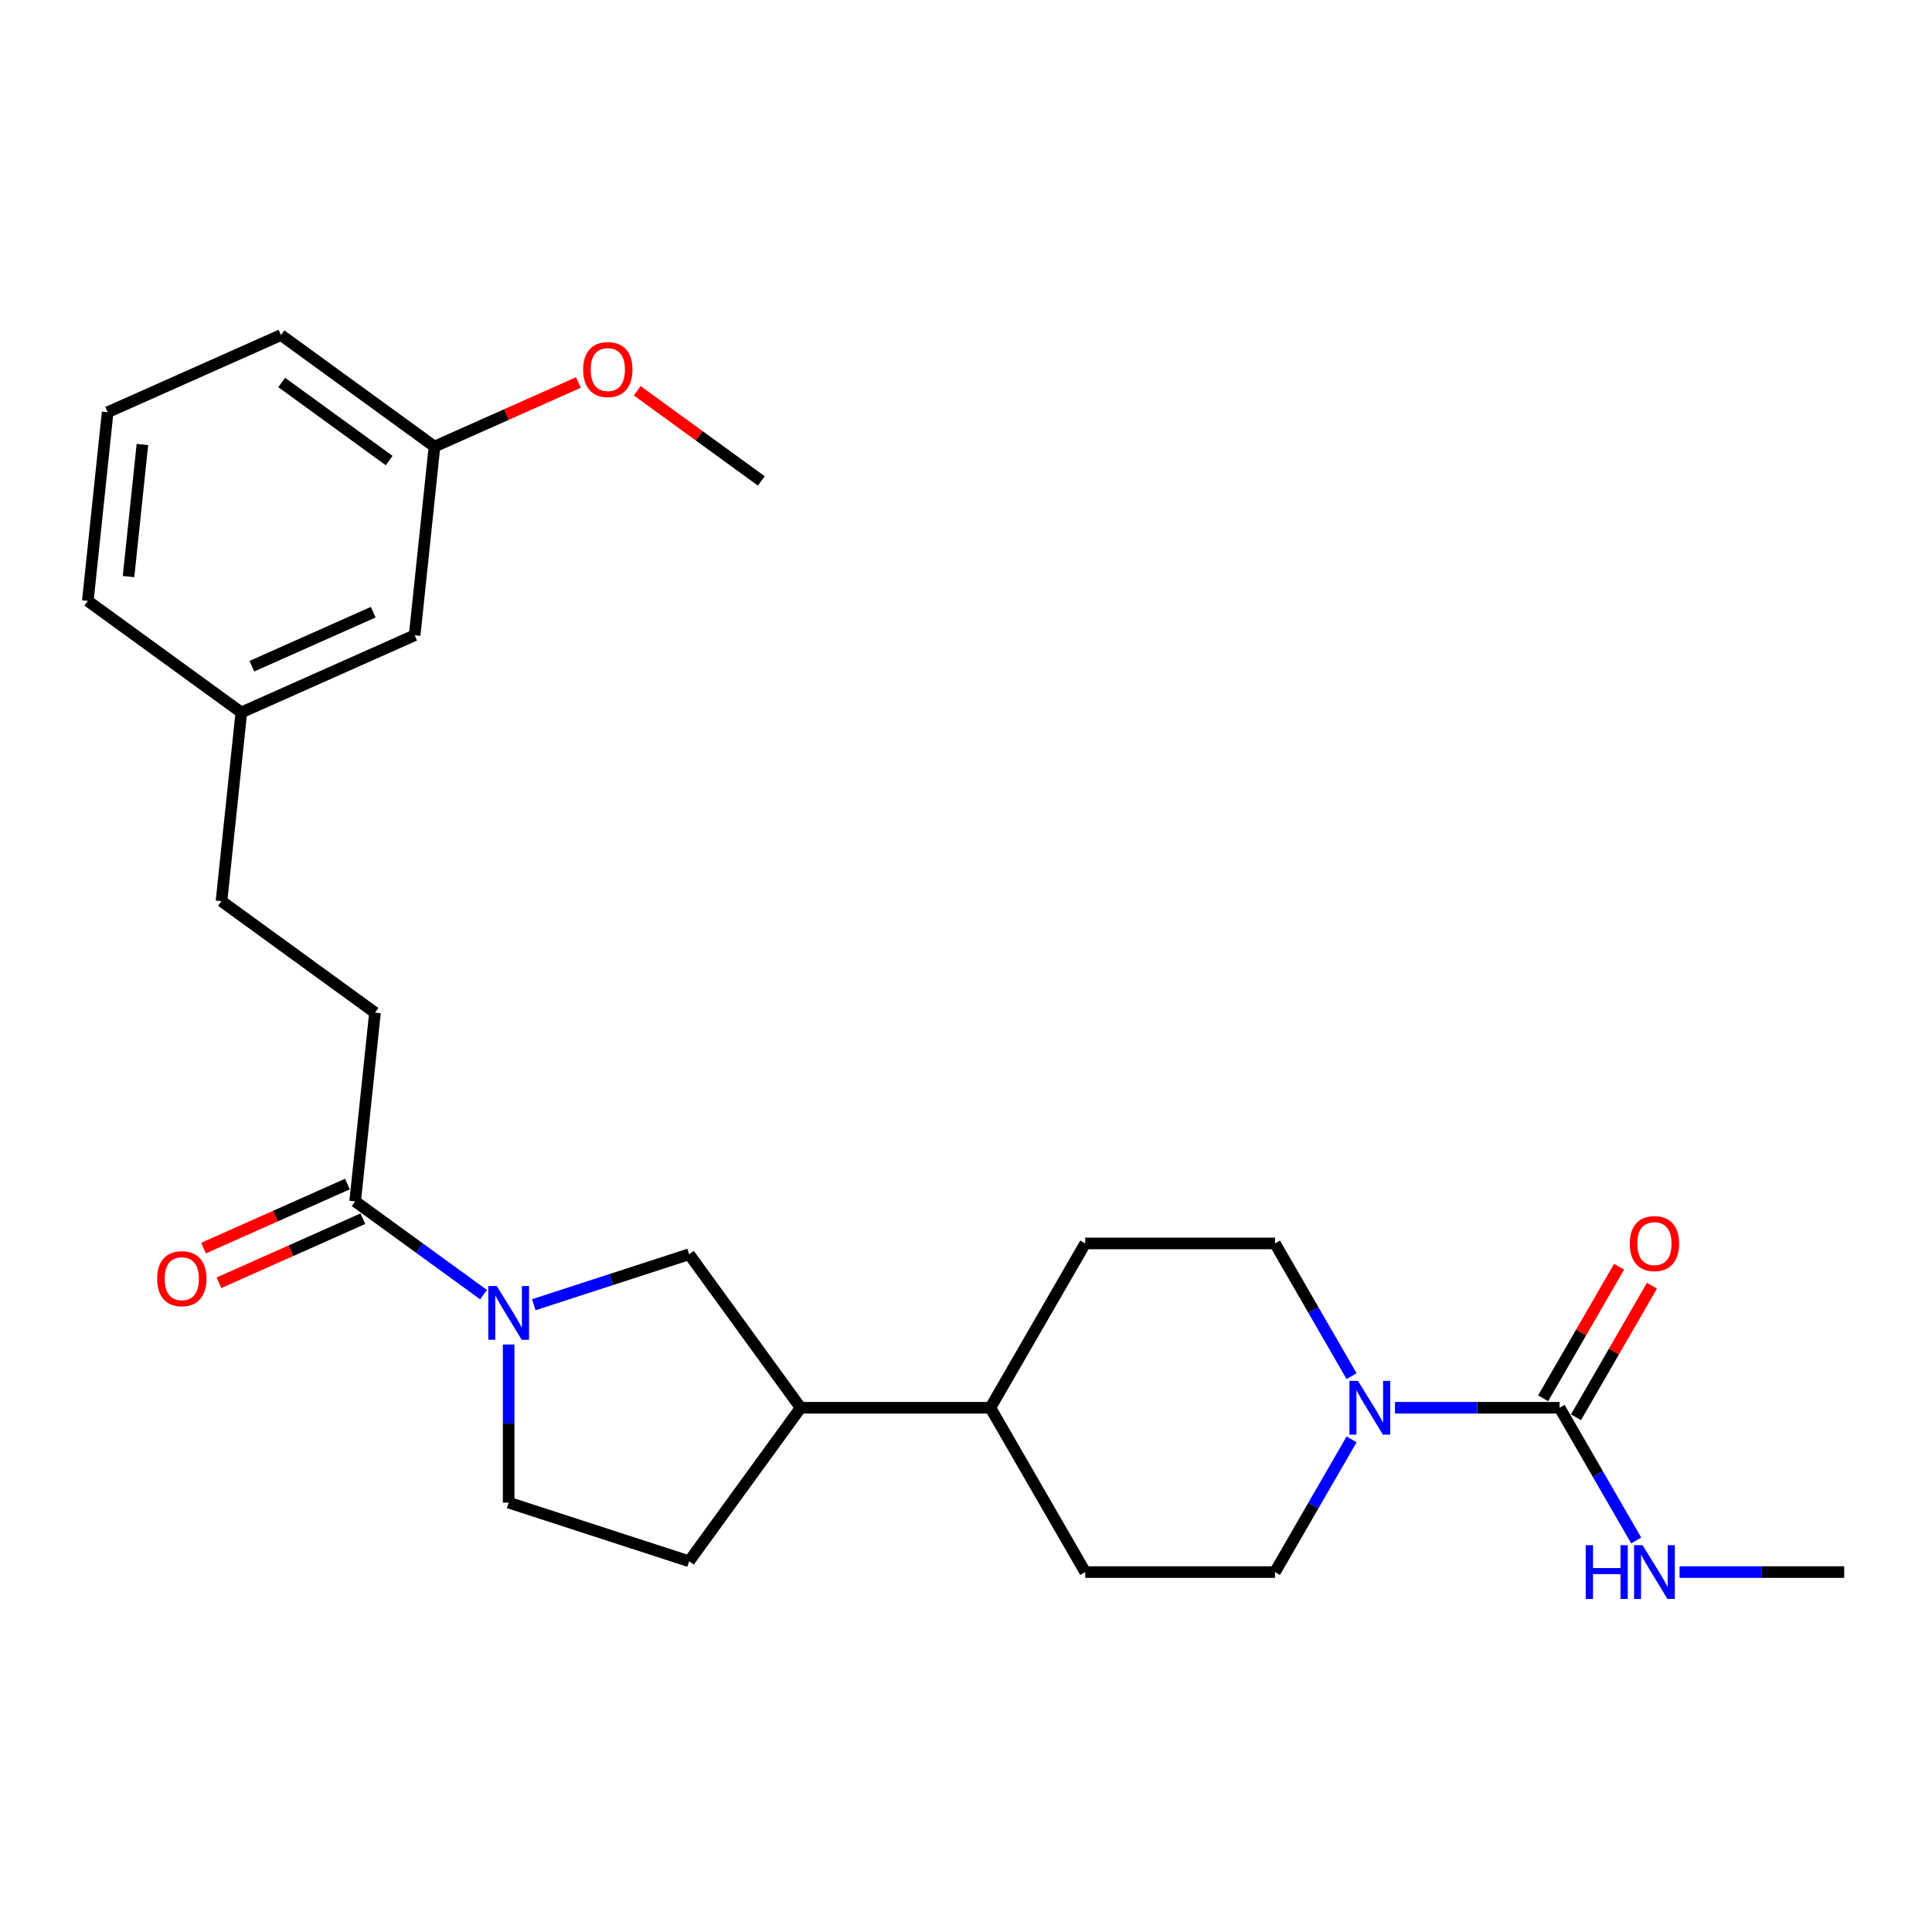 <?xml version='1.0' encoding='iso-8859-1'?>
<svg version='1.1' baseProfile='full'
              xmlns='http://www.w3.org/2000/svg'
                      xmlns:rdkit='http://www.rdkit.org/xml'
                      xmlns:xlink='http://www.w3.org/1999/xlink'
                  xml:space='preserve'
width='1000px' height='1000px' viewBox='0 0 1000 1000'>
<!-- END OF HEADER -->
<rect style='opacity:1.0;fill:#FFFFFF;stroke:none' width='1000' height='1000' x='0' y='0'> </rect>
<path class='bond-2' d='M 250.276,670.104 L 217.051,645.965' style='fill:none;fill-rule:evenodd;stroke:#0000FF;stroke-width:6px;stroke-linecap:butt;stroke-linejoin:miter;stroke-opacity:1' />
<path class='bond-2' d='M 217.051,645.965 L 183.827,621.826' style='fill:none;fill-rule:evenodd;stroke:#000000;stroke-width:6px;stroke-linecap:butt;stroke-linejoin:miter;stroke-opacity:1' />
<path class='bond-3' d='M 276.281,675.326 L 316.48,662.264' style='fill:none;fill-rule:evenodd;stroke:#0000FF;stroke-width:6px;stroke-linecap:butt;stroke-linejoin:miter;stroke-opacity:1' />
<path class='bond-3' d='M 316.48,662.264 L 356.679,649.203' style='fill:none;fill-rule:evenodd;stroke:#000000;stroke-width:6px;stroke-linecap:butt;stroke-linejoin:miter;stroke-opacity:1' />
<path class='bond-5' d='M 263.278,695.912 L 263.278,736.835' style='fill:none;fill-rule:evenodd;stroke:#0000FF;stroke-width:6px;stroke-linecap:butt;stroke-linejoin:miter;stroke-opacity:1' />
<path class='bond-5' d='M 263.278,736.835 L 263.278,777.758' style='fill:none;fill-rule:evenodd;stroke:#000000;stroke-width:6px;stroke-linecap:butt;stroke-linejoin:miter;stroke-opacity:1' />
<path class='bond-0' d='M 807.234,728.654 L 764.632,728.654' style='fill:none;fill-rule:evenodd;stroke:#000000;stroke-width:6px;stroke-linecap:butt;stroke-linejoin:miter;stroke-opacity:1' />
<path class='bond-0' d='M 764.632,728.654 L 722.029,728.654' style='fill:none;fill-rule:evenodd;stroke:#0000FF;stroke-width:6px;stroke-linecap:butt;stroke-linejoin:miter;stroke-opacity:1' />
<path class='bond-8' d='M 815.739,733.565 L 835.398,699.515' style='fill:none;fill-rule:evenodd;stroke:#000000;stroke-width:6px;stroke-linecap:butt;stroke-linejoin:miter;stroke-opacity:1' />
<path class='bond-8' d='M 835.398,699.515 L 855.057,665.465' style='fill:none;fill-rule:evenodd;stroke:#FF0000;stroke-width:6px;stroke-linecap:butt;stroke-linejoin:miter;stroke-opacity:1' />
<path class='bond-8' d='M 798.729,723.744 L 818.388,689.694' style='fill:none;fill-rule:evenodd;stroke:#000000;stroke-width:6px;stroke-linecap:butt;stroke-linejoin:miter;stroke-opacity:1' />
<path class='bond-8' d='M 818.388,689.694 L 838.046,655.644' style='fill:none;fill-rule:evenodd;stroke:#FF0000;stroke-width:6px;stroke-linecap:butt;stroke-linejoin:miter;stroke-opacity:1' />
<path class='bond-12' d='M 807.234,728.654 L 827.063,762.999' style='fill:none;fill-rule:evenodd;stroke:#000000;stroke-width:6px;stroke-linecap:butt;stroke-linejoin:miter;stroke-opacity:1' />
<path class='bond-12' d='M 827.063,762.999 L 846.892,797.343' style='fill:none;fill-rule:evenodd;stroke:#0000FF;stroke-width:6px;stroke-linecap:butt;stroke-linejoin:miter;stroke-opacity:1' />
<path class='bond-1' d='M 699.58,745.016 L 679.752,779.36' style='fill:none;fill-rule:evenodd;stroke:#0000FF;stroke-width:6px;stroke-linecap:butt;stroke-linejoin:miter;stroke-opacity:1' />
<path class='bond-1' d='M 679.752,779.36 L 659.923,813.705' style='fill:none;fill-rule:evenodd;stroke:#000000;stroke-width:6px;stroke-linecap:butt;stroke-linejoin:miter;stroke-opacity:1' />
<path class='bond-27' d='M 699.58,712.293 L 679.752,677.949' style='fill:none;fill-rule:evenodd;stroke:#0000FF;stroke-width:6px;stroke-linecap:butt;stroke-linejoin:miter;stroke-opacity:1' />
<path class='bond-27' d='M 679.752,677.949 L 659.923,643.604' style='fill:none;fill-rule:evenodd;stroke:#000000;stroke-width:6px;stroke-linecap:butt;stroke-linejoin:miter;stroke-opacity:1' />
<path class='bond-10' d='M 179.832,612.854 L 142.585,629.438' style='fill:none;fill-rule:evenodd;stroke:#000000;stroke-width:6px;stroke-linecap:butt;stroke-linejoin:miter;stroke-opacity:1' />
<path class='bond-10' d='M 142.585,629.438 L 105.337,646.021' style='fill:none;fill-rule:evenodd;stroke:#FF0000;stroke-width:6px;stroke-linecap:butt;stroke-linejoin:miter;stroke-opacity:1' />
<path class='bond-10' d='M 187.821,630.797 L 150.574,647.381' style='fill:none;fill-rule:evenodd;stroke:#000000;stroke-width:6px;stroke-linecap:butt;stroke-linejoin:miter;stroke-opacity:1' />
<path class='bond-10' d='M 150.574,647.381 L 113.326,663.965' style='fill:none;fill-rule:evenodd;stroke:#FF0000;stroke-width:6px;stroke-linecap:butt;stroke-linejoin:miter;stroke-opacity:1' />
<path class='bond-11' d='M 183.827,621.826 L 194.092,524.156' style='fill:none;fill-rule:evenodd;stroke:#000000;stroke-width:6px;stroke-linecap:butt;stroke-linejoin:miter;stroke-opacity:1' />
<path class='bond-4' d='M 356.679,649.203 L 414.404,728.654' style='fill:none;fill-rule:evenodd;stroke:#000000;stroke-width:6px;stroke-linecap:butt;stroke-linejoin:miter;stroke-opacity:1' />
<path class='bond-9' d='M 414.404,728.654 L 512.612,728.654' style='fill:none;fill-rule:evenodd;stroke:#000000;stroke-width:6px;stroke-linecap:butt;stroke-linejoin:miter;stroke-opacity:1' />
<path class='bond-26' d='M 414.404,728.654 L 356.679,808.106' style='fill:none;fill-rule:evenodd;stroke:#000000;stroke-width:6px;stroke-linecap:butt;stroke-linejoin:miter;stroke-opacity:1' />
<path class='bond-13' d='M 263.278,777.758 L 356.679,808.106' style='fill:none;fill-rule:evenodd;stroke:#000000;stroke-width:6px;stroke-linecap:butt;stroke-linejoin:miter;stroke-opacity:1' />
<path class='bond-6' d='M 659.923,813.705 L 561.715,813.705' style='fill:none;fill-rule:evenodd;stroke:#000000;stroke-width:6px;stroke-linecap:butt;stroke-linejoin:miter;stroke-opacity:1' />
<path class='bond-7' d='M 659.923,643.604 L 561.715,643.604' style='fill:none;fill-rule:evenodd;stroke:#000000;stroke-width:6px;stroke-linecap:butt;stroke-linejoin:miter;stroke-opacity:1' />
<path class='bond-14' d='M 512.612,728.654 L 561.715,643.604' style='fill:none;fill-rule:evenodd;stroke:#000000;stroke-width:6px;stroke-linecap:butt;stroke-linejoin:miter;stroke-opacity:1' />
<path class='bond-15' d='M 512.612,728.654 L 561.715,813.705' style='fill:none;fill-rule:evenodd;stroke:#000000;stroke-width:6px;stroke-linecap:butt;stroke-linejoin:miter;stroke-opacity:1' />
<path class='bond-17' d='M 194.092,524.156 L 114.641,466.431' style='fill:none;fill-rule:evenodd;stroke:#000000;stroke-width:6px;stroke-linecap:butt;stroke-linejoin:miter;stroke-opacity:1' />
<path class='bond-22' d='M 869.341,813.705 L 911.943,813.705' style='fill:none;fill-rule:evenodd;stroke:#0000FF;stroke-width:6px;stroke-linecap:butt;stroke-linejoin:miter;stroke-opacity:1' />
<path class='bond-22' d='M 911.943,813.705 L 954.545,813.705' style='fill:none;fill-rule:evenodd;stroke:#000000;stroke-width:6px;stroke-linecap:butt;stroke-linejoin:miter;stroke-opacity:1' />
<path class='bond-16' d='M 214.623,328.817 L 124.906,368.762' style='fill:none;fill-rule:evenodd;stroke:#000000;stroke-width:6px;stroke-linecap:butt;stroke-linejoin:miter;stroke-opacity:1' />
<path class='bond-16' d='M 193.177,316.865 L 130.375,344.827' style='fill:none;fill-rule:evenodd;stroke:#000000;stroke-width:6px;stroke-linecap:butt;stroke-linejoin:miter;stroke-opacity:1' />
<path class='bond-19' d='M 214.623,328.817 L 224.889,231.148' style='fill:none;fill-rule:evenodd;stroke:#000000;stroke-width:6px;stroke-linecap:butt;stroke-linejoin:miter;stroke-opacity:1' />
<path class='bond-18' d='M 114.641,466.431 L 124.906,368.762' style='fill:none;fill-rule:evenodd;stroke:#000000;stroke-width:6px;stroke-linecap:butt;stroke-linejoin:miter;stroke-opacity:1' />
<path class='bond-23' d='M 124.906,368.762 L 45.455,311.037' style='fill:none;fill-rule:evenodd;stroke:#000000;stroke-width:6px;stroke-linecap:butt;stroke-linejoin:miter;stroke-opacity:1' />
<path class='bond-20' d='M 224.889,231.148 L 262.136,214.564' style='fill:none;fill-rule:evenodd;stroke:#000000;stroke-width:6px;stroke-linecap:butt;stroke-linejoin:miter;stroke-opacity:1' />
<path class='bond-20' d='M 262.136,214.564 L 299.383,197.98' style='fill:none;fill-rule:evenodd;stroke:#FF0000;stroke-width:6px;stroke-linecap:butt;stroke-linejoin:miter;stroke-opacity:1' />
<path class='bond-28' d='M 224.889,231.148 L 145.437,173.423' style='fill:none;fill-rule:evenodd;stroke:#000000;stroke-width:6px;stroke-linecap:butt;stroke-linejoin:miter;stroke-opacity:1' />
<path class='bond-28' d='M 201.426,238.379 L 145.81,197.972' style='fill:none;fill-rule:evenodd;stroke:#000000;stroke-width:6px;stroke-linecap:butt;stroke-linejoin:miter;stroke-opacity:1' />
<path class='bond-25' d='M 329.828,202.263 L 361.943,225.595' style='fill:none;fill-rule:evenodd;stroke:#FF0000;stroke-width:6px;stroke-linecap:butt;stroke-linejoin:miter;stroke-opacity:1' />
<path class='bond-25' d='M 361.943,225.595 L 394.057,248.928' style='fill:none;fill-rule:evenodd;stroke:#000000;stroke-width:6px;stroke-linecap:butt;stroke-linejoin:miter;stroke-opacity:1' />
<path class='bond-21' d='M 55.72,213.367 L 45.455,311.037' style='fill:none;fill-rule:evenodd;stroke:#000000;stroke-width:6px;stroke-linecap:butt;stroke-linejoin:miter;stroke-opacity:1' />
<path class='bond-21' d='M 73.714,230.071 L 66.528,298.439' style='fill:none;fill-rule:evenodd;stroke:#000000;stroke-width:6px;stroke-linecap:butt;stroke-linejoin:miter;stroke-opacity:1' />
<path class='bond-24' d='M 55.72,213.367 L 145.437,173.423' style='fill:none;fill-rule:evenodd;stroke:#000000;stroke-width:6px;stroke-linecap:butt;stroke-linejoin:miter;stroke-opacity:1' />
<path  class='atom-0' d='M 257.13 665.644
L 266.244 680.376
Q 267.148 681.829, 268.601 684.461
Q 270.055 687.093, 270.133 687.25
L 270.133 665.644
L 273.826 665.644
L 273.826 693.457
L 270.015 693.457
L 260.234 677.351
Q 259.095 675.465, 257.877 673.305
Q 256.698 671.144, 256.345 670.476
L 256.345 693.457
L 252.731 693.457
L 252.731 665.644
L 257.13 665.644
' fill='#0000FF'/>
<path  class='atom-2' d='M 702.879 714.748
L 711.993 729.479
Q 712.896 730.933, 714.349 733.565
Q 715.803 736.197, 715.882 736.354
L 715.882 714.748
L 719.574 714.748
L 719.574 742.561
L 715.764 742.561
L 705.982 726.455
Q 704.843 724.569, 703.625 722.408
Q 702.447 720.248, 702.093 719.58
L 702.093 742.561
L 698.479 742.561
L 698.479 714.748
L 702.879 714.748
' fill='#0000FF'/>
<path  class='atom-9' d='M 843.571 643.683
Q 843.571 637.005, 846.871 633.273
Q 850.171 629.541, 856.338 629.541
Q 862.505 629.541, 865.805 633.273
Q 869.105 637.005, 869.105 643.683
Q 869.105 650.439, 865.766 654.289
Q 862.427 658.1, 856.338 658.1
Q 850.21 658.1, 846.871 654.289
Q 843.571 650.479, 843.571 643.683
M 856.338 654.957
Q 860.58 654.957, 862.859 652.129
Q 865.177 649.261, 865.177 643.683
Q 865.177 638.222, 862.859 635.473
Q 860.58 632.684, 856.338 632.684
Q 852.095 632.684, 849.778 635.433
Q 847.499 638.183, 847.499 643.683
Q 847.499 649.3, 849.778 652.129
Q 852.095 654.957, 856.338 654.957
' fill='#FF0000'/>
<path  class='atom-11' d='M 81.343 661.849
Q 81.343 655.171, 84.642 651.439
Q 87.942 647.707, 94.11 647.707
Q 100.277 647.707, 103.577 651.439
Q 106.877 655.171, 106.877 661.849
Q 106.877 668.606, 103.538 672.455
Q 100.199 676.266, 94.11 676.266
Q 87.981 676.266, 84.642 672.455
Q 81.343 668.645, 81.343 661.849
M 94.11 673.123
Q 98.352 673.123, 100.631 670.295
Q 102.948 667.427, 102.948 661.849
Q 102.948 656.389, 100.631 653.639
Q 98.352 650.85, 94.11 650.85
Q 89.867 650.85, 87.549 653.599
Q 85.271 656.349, 85.271 661.849
Q 85.271 667.466, 87.549 670.295
Q 89.867 673.123, 94.11 673.123
' fill='#FF0000'/>
<path  class='atom-13' d='M 820.767 799.798
L 824.538 799.798
L 824.538 811.623
L 838.759 811.623
L 838.759 799.798
L 842.53 799.798
L 842.53 827.611
L 838.759 827.611
L 838.759 814.765
L 824.538 814.765
L 824.538 827.611
L 820.767 827.611
L 820.767 799.798
' fill='#0000FF'/>
<path  class='atom-13' d='M 850.19 799.798
L 859.304 814.53
Q 860.207 815.983, 861.661 818.615
Q 863.114 821.247, 863.193 821.404
L 863.193 799.798
L 866.885 799.798
L 866.885 827.611
L 863.075 827.611
L 853.293 811.505
Q 852.154 809.619, 850.937 807.459
Q 849.758 805.298, 849.404 804.63
L 849.404 827.611
L 845.79 827.611
L 845.79 799.798
L 850.19 799.798
' fill='#0000FF'/>
<path  class='atom-21' d='M 301.839 191.282
Q 301.839 184.603, 305.138 180.872
Q 308.438 177.14, 314.606 177.14
Q 320.773 177.14, 324.073 180.872
Q 327.373 184.603, 327.373 191.282
Q 327.373 198.038, 324.034 201.888
Q 320.695 205.698, 314.606 205.698
Q 308.478 205.698, 305.138 201.888
Q 301.839 198.078, 301.839 191.282
M 314.606 202.556
Q 318.848 202.556, 321.127 199.727
Q 323.444 196.86, 323.444 191.282
Q 323.444 185.821, 321.127 183.071
Q 318.848 180.282, 314.606 180.282
Q 310.363 180.282, 308.045 183.032
Q 305.767 185.782, 305.767 191.282
Q 305.767 196.899, 308.045 199.727
Q 310.363 202.556, 314.606 202.556
' fill='#FF0000'/>
</svg>
